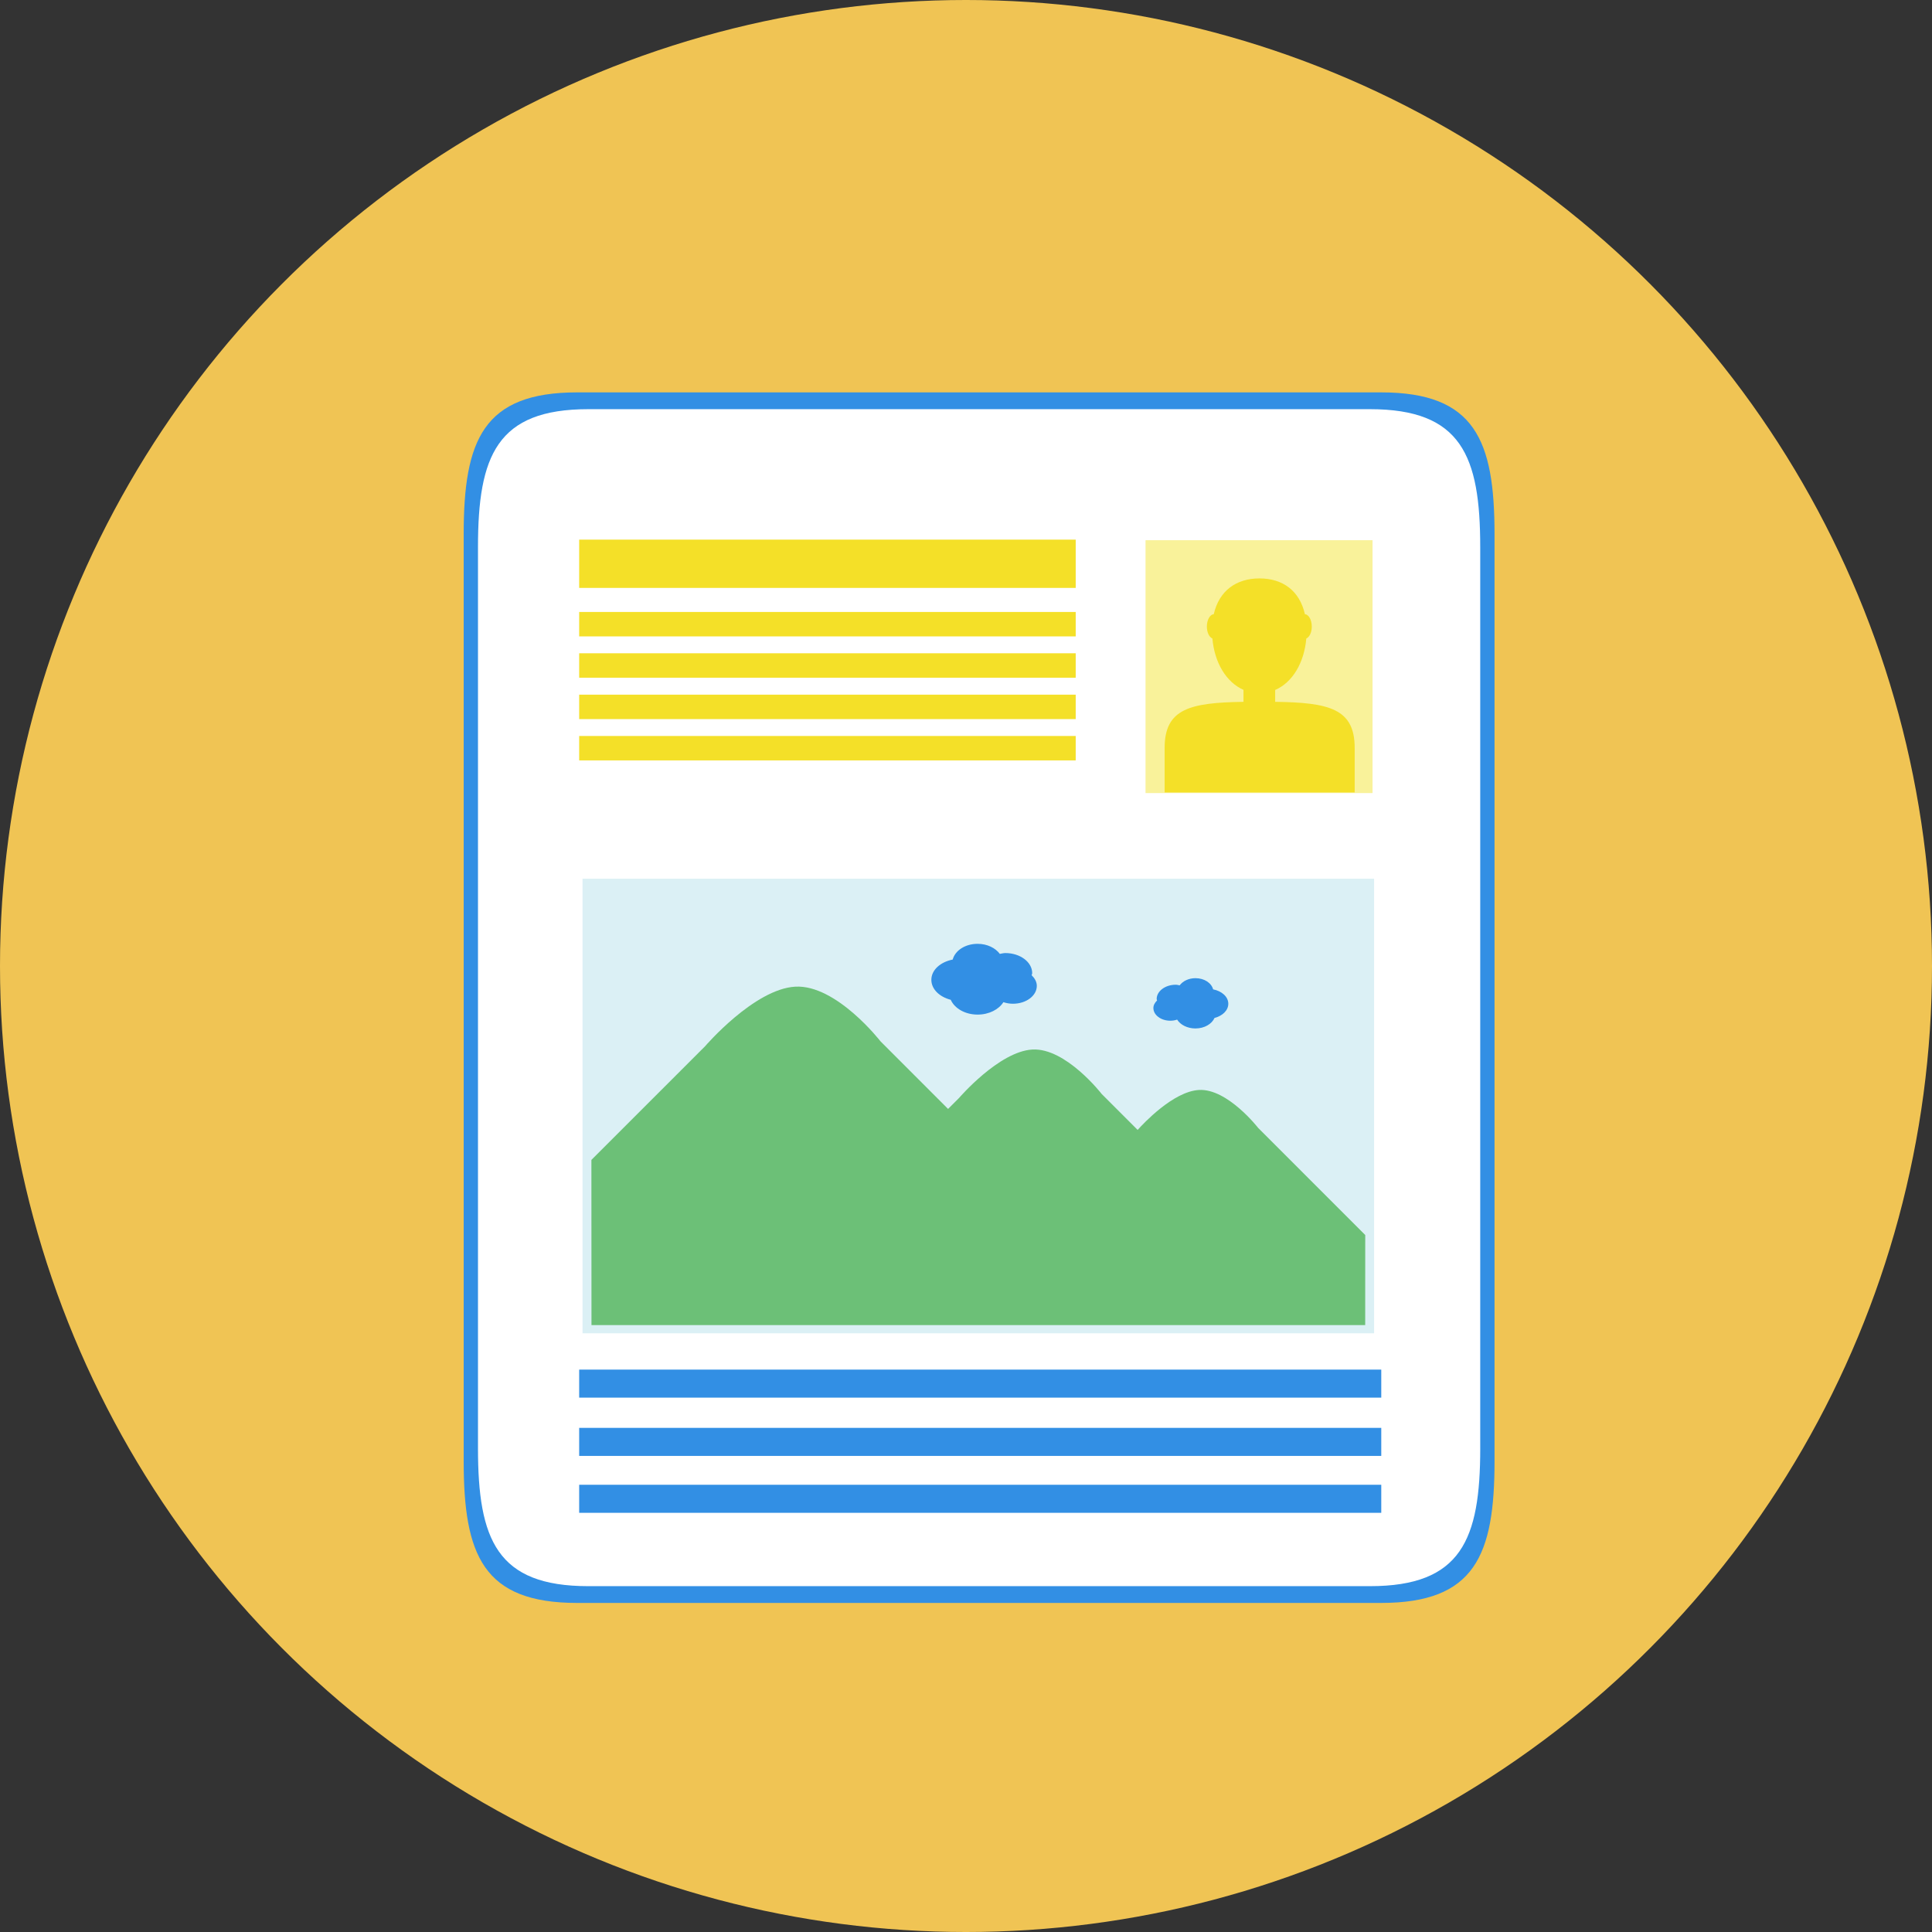 <?xml version="1.0"?>
<svg xmlns="http://www.w3.org/2000/svg" xmlns:xlink="http://www.w3.org/1999/xlink" version="1.1" id="Layer_1" x="0px" y="0px" viewBox="0 0 473.931 473.931" style="enable-background:new 0 0 473.931 473.931;" xml:space="preserve" width="512px" height="512px" class=""><rect x="0" y="0" width="473.931" height="473.931" fill="#333333" stroke="none"/><g><circle style="fill:#F0C454" cx="236.966" cy="236.966" r="236.966" data-original="#40BCA3" class="" data-old_color="#40BCA3"/><path style="fill:#328FE4" d="M366.618,358.408c0,23.064-4.774,34.802-27.839,34.802H141.584  c-23.064,0-27.839-11.738-27.839-34.802V131.051c0-23.06,4.774-34.798,27.839-34.798h197.194c23.064,0,27.839,11.738,27.839,34.798  V358.408z" data-original="#67B8CB" class="active-path" data-old_color="#67B8CB"/><path style="fill:#FFFFFF;" d="M363.112,355.258c0,22.424-4.643,33.837-27.064,33.837H144.32c-22.424,0-27.068-11.412-27.068-33.837  V134.209c0-22.424,4.644-33.837,27.068-33.837h191.724c22.421,0,27.064,11.412,27.064,33.837v221.048H363.112z" data-original="#FFFFFF" class=""/><rect x="281.006" y="132.518" style="fill:#F9F29A;" width="55.689" height="62.027" data-original="#F9F29A"/><g>
	<rect x="142.075" y="132.376" style="fill:#F4E028;" width="121.802" height="11.843" data-original="#F4E028"/>
	<rect x="142.075" y="150.119" style="fill:#F4E028;" width="121.802" height="5.994" data-original="#F4E028"/>
	<rect x="142.075" y="160.252" style="fill:#F4E028;" width="121.802" height="5.994" data-original="#F4E028"/>
	<rect x="142.075" y="170.404" style="fill:#F4E028;" width="121.802" height="5.994" data-original="#F4E028"/>
	<rect x="142.075" y="180.54" style="fill:#F4E028;" width="121.802" height="5.991" data-original="#F4E028"/>
</g><g>
	<rect x="142.075" y="350.266" style="fill:#328FE4" width="196.757" height="6.877" data-original="#67B8CB" class="active-path" data-old_color="#67B8CB"/>
	<rect x="142.075" y="364.223" style="fill:#328FE4" width="196.757" height="6.881" data-original="#67B8CB" class="active-path" data-old_color="#67B8CB"/>
	<rect x="142.075" y="335.973" style="fill:#328FE4" width="196.757" height="6.877" data-original="#67B8CB" class="active-path" data-old_color="#67B8CB"/>
</g><rect x="142.898" y="215.552" style="fill:#DBF0F5;" width="194.171" height="111.512" data-original="#DBF0F5" class=""/><path style="fill:#6CC077;" d="M334.902,302.955l-26.271-26.275c0,0-7.528-9.702-14.514-9.306c-6.309,0.363-13.642,8.236-15.049,9.8  l-8.808-8.808c0,0-8.812-11.375-17.014-10.911c-8.198,0.468-17.983,11.88-17.983,11.88l-2.694,2.69l-16.576-16.583  c0,0-10.844-13.979-20.916-13.407c-10.065,0.569-22.099,14.597-22.099,14.597l-27.906,27.902l0.022,40.523l189.797-0.004  L334.902,302.955z" data-original="#6CC077" class=""/><g>
	<path style="fill:#328FE4" d="M253.066,239.226c0.03-0.172,0.138-0.322,0.138-0.501c0-2.728-2.949-4.935-6.586-4.935   c-0.479,0-0.898,0.131-1.351,0.206c-1.089-1.452-3.076-2.47-5.459-2.47c-3.076,0-5.527,1.676-6.107,3.861   c-2.993,0.591-5.235,2.544-5.235,4.969c0,2.297,2.002,4.191,4.752,4.898c0.943,2.095,3.495,3.633,6.593,3.633   c2.814,0,5.197-1.261,6.331-3.046c0.715,0.236,1.508,0.382,2.35,0.382c3.229,0,5.845-1.957,5.845-4.385   C254.335,240.835,253.819,239.963,253.066,239.226z" data-original="#67B8CB" class="active-path" data-old_color="#67B8CB"/>
	<path style="fill:#328FE4" d="M283.831,245.426c-0.015-0.123-0.094-0.228-0.094-0.355c0-1.934,2.099-3.51,4.677-3.51   c0.341,0,0.636,0.097,0.962,0.15c0.775-1.033,2.193-1.759,3.873-1.759c2.189,0,3.929,1.19,4.337,2.743   c2.125,0.419,3.723,1.807,3.723,3.528c0,1.639-1.422,2.978-3.375,3.48c-0.662,1.485-2.477,2.582-4.685,2.582   c-1.998,0-3.686-0.898-4.494-2.17c-0.513,0.176-1.078,0.273-1.669,0.273c-2.294,0-4.153-1.392-4.153-3.117   C282.929,246.571,283.3,245.95,283.831,245.426z" data-original="#67B8CB" class="active-path" data-old_color="#67B8CB"/>
</g><path style="fill:#F4E028;" d="M312.804,172.162v-2.907c4.269-1.848,7.121-6.687,7.641-12.625c0.771-0.34,1.343-1.493,1.343-2.926  c0-1.643-0.745-2.963-1.688-3.046c-1.313-5.785-5.474-8.771-11.139-8.771c-5.676,0-9.886,2.986-11.218,8.771  c-0.935,0.079-1.691,1.399-1.691,3.046c0,1.433,0.576,2.586,1.355,2.926c0.513,5.901,3.379,10.724,7.626,12.595v2.941  c-13.13,0.195-19.341,1.699-19.341,11.3v10.926h46.619v-10.926C332.313,173.823,326.023,172.345,312.804,172.162z" data-original="#F4E028"/></g> </svg>
